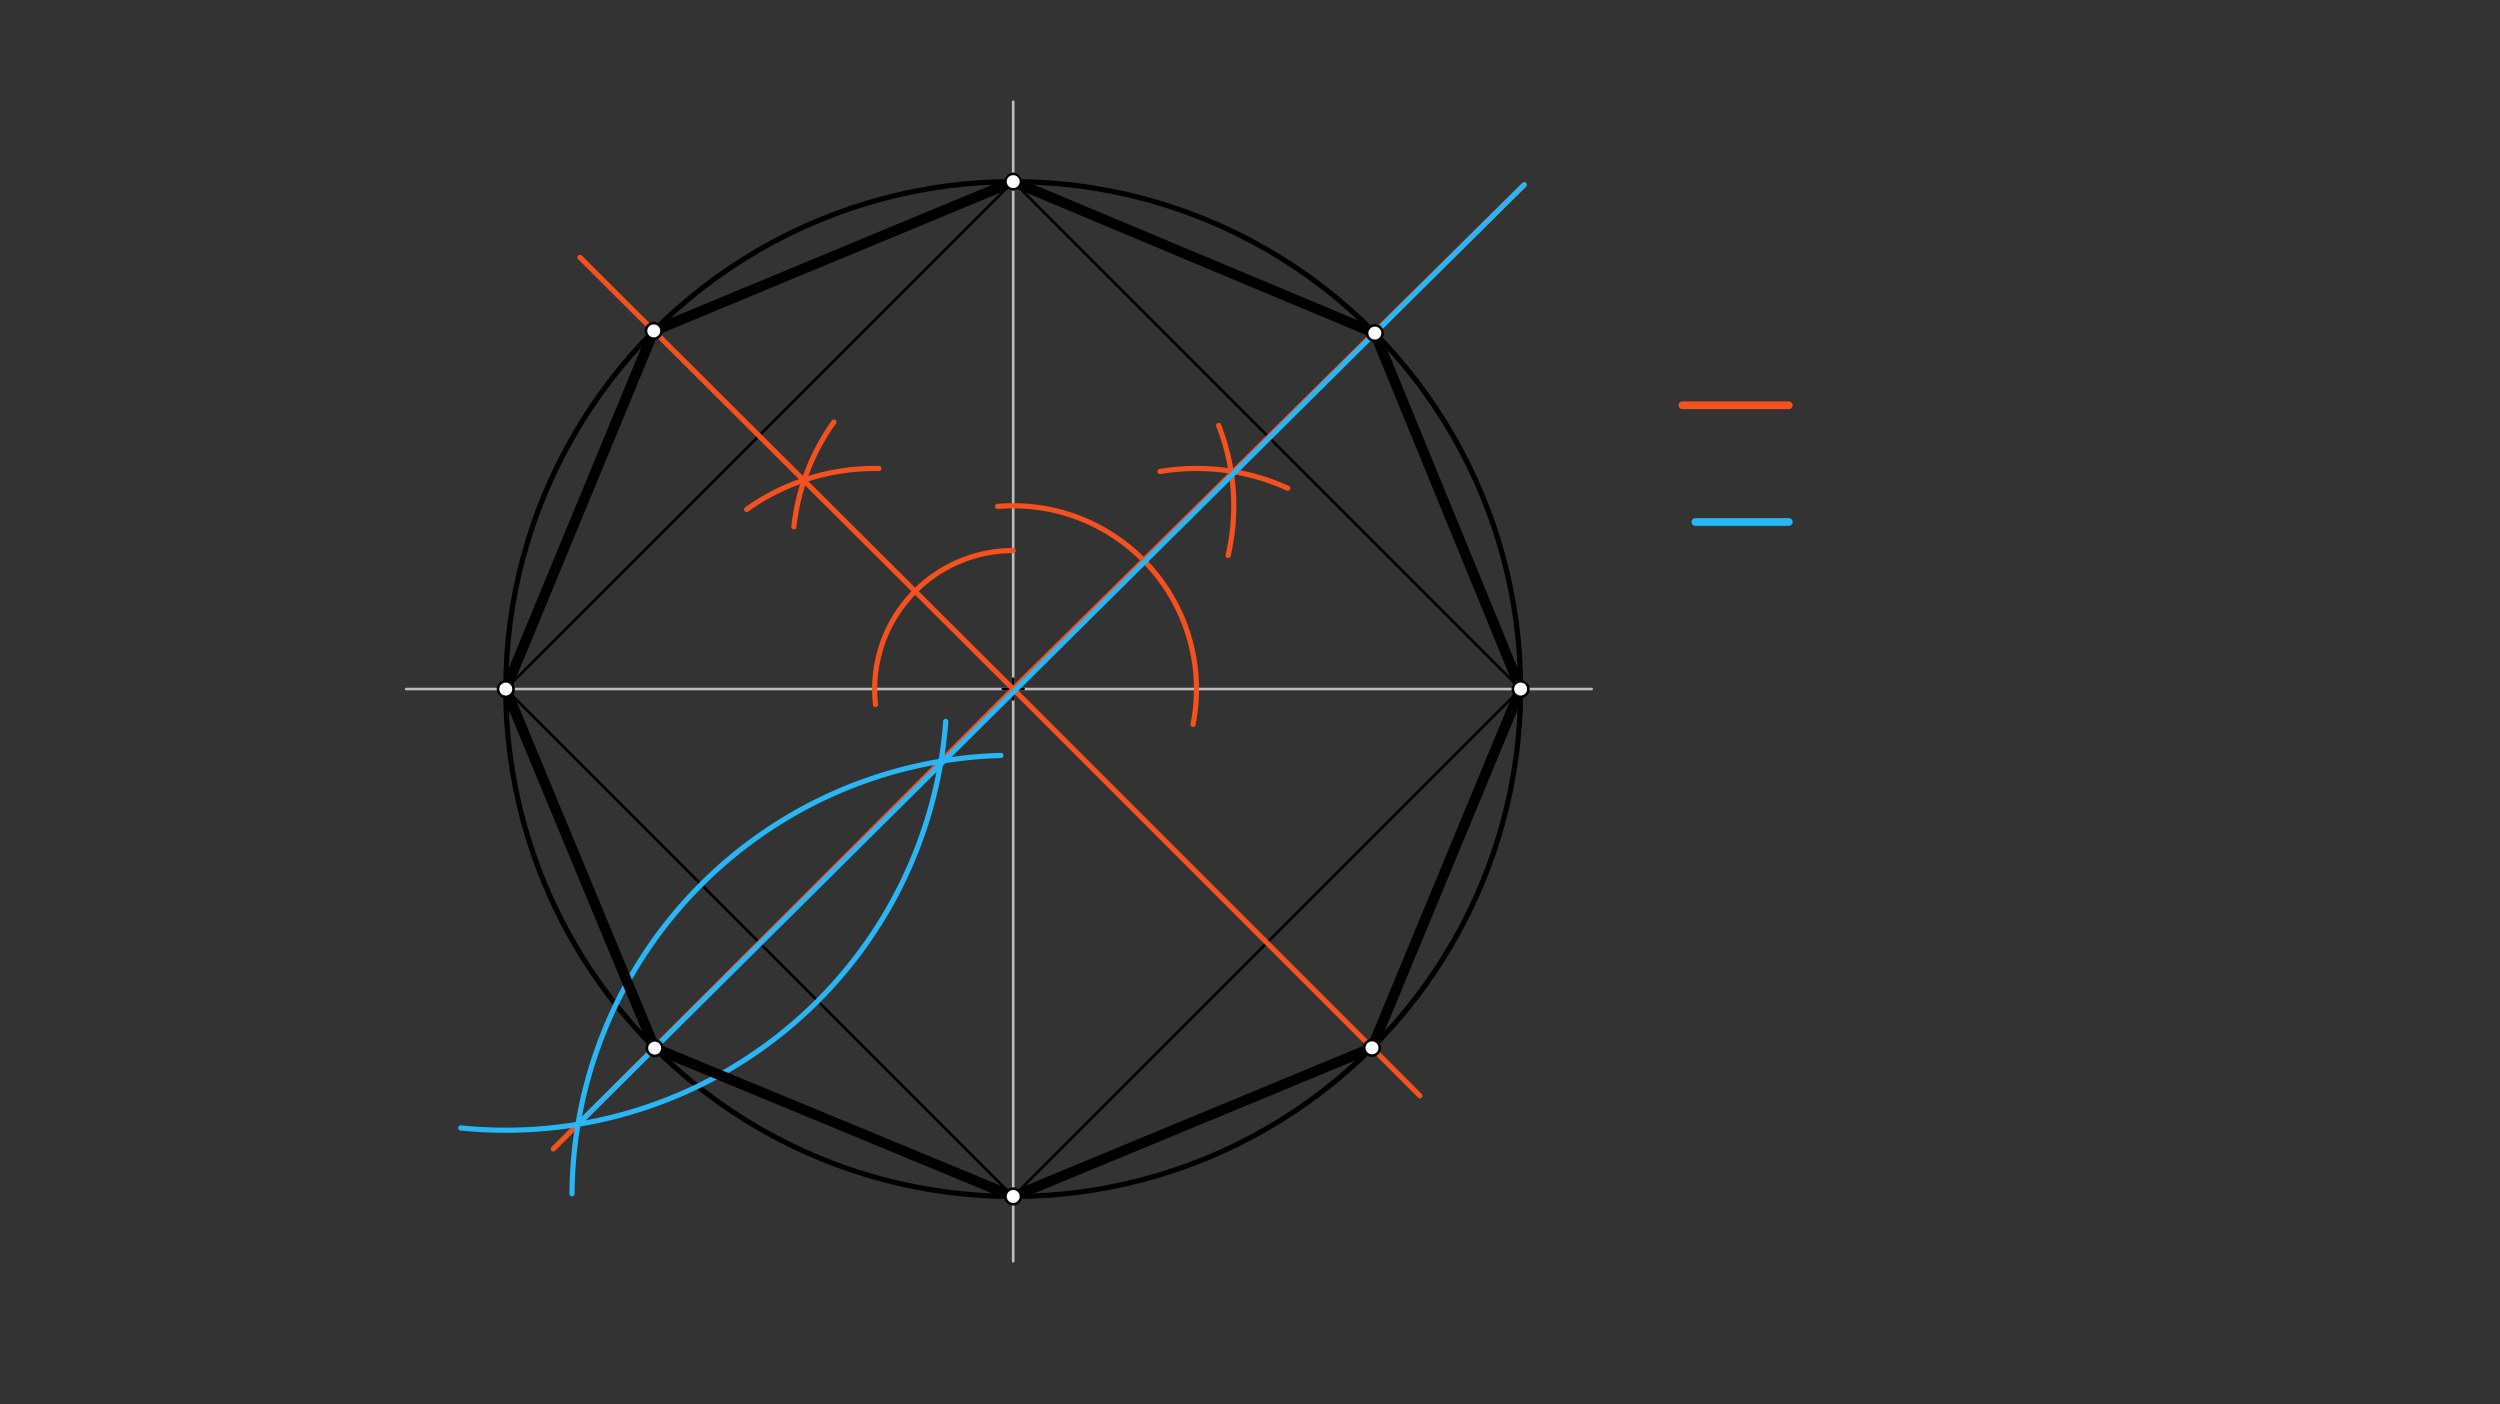 <svg xmlns="http://www.w3.org/2000/svg" class="svg--816" height="100%" preserveAspectRatio="xMidYMid meet" viewBox="0 0 963.78 541.417" width="100%"><rect x="0" y="0" width="963.78" height="541.417" fill="#333333" stroke="none"/><defs><marker id="marker-arrow" markerHeight="16" markerUnits="userSpaceOnUse" markerWidth="24" orient="auto-start-reverse" refX="24" refY="4" viewBox="0 0 24 8"><path d="M 0 0 L 24 4 L 0 8 z" stroke="inherit"></path></marker></defs><g class="aux-layer--949"><g class="element--733"><line stroke="#BDBDBD" stroke-dasharray="none" stroke-linecap="round" stroke-width="1" x1="390.6" x2="390.6" y1="265.637" y2="39.238"></line></g><g class="element--733"><line stroke="#BDBDBD" stroke-dasharray="none" stroke-linecap="round" stroke-width="1" x1="390.6" x2="390.6" y1="265.637" y2="486.238"></line></g><g class="element--733"><line stroke="#BDBDBD" stroke-dasharray="none" stroke-linecap="round" stroke-width="1" x1="390.6" x2="613.6" y1="265.637" y2="265.637"></line></g><g class="element--733"><line stroke="#BDBDBD" stroke-dasharray="none" stroke-linecap="round" stroke-width="1" x1="390.6" x2="156.6" y1="265.637" y2="265.637"></line></g><g class="element--733"><circle cx="390.6" cy="70.021" r="3" stroke="#BDBDBD" stroke-width="1" fill="#ffffff"></circle>}</g></g><g class="main-layer--75a"><g class="element--733"><g class="center--a87"><line x1="386.6" y1="265.637" x2="394.6" y2="265.637" stroke="#000000" stroke-width="1" stroke-linecap="round"></line><line x1="390.6" y1="261.637" x2="390.6" y2="269.637" stroke="#000000" stroke-width="1" stroke-linecap="round"></line><circle class="hit--87b" cx="390.6" cy="265.637" r="4" stroke="none" fill="transparent"></circle></g><circle cx="390.6" cy="265.637" fill="none" r="195.617" stroke="#000000" stroke-dasharray="none" stroke-width="2"></circle></g><g class="element--733"><line stroke="#000000" stroke-dasharray="none" stroke-linecap="round" stroke-width="1" x1="390.6" x2="194.983" y1="70.021" y2="265.637"></line></g><g class="element--733"><line stroke="#000000" stroke-dasharray="none" stroke-linecap="round" stroke-width="1" x1="194.983" x2="390.6" y1="265.637" y2="461.254"></line></g><g class="element--733"><line stroke="#000000" stroke-dasharray="none" stroke-linecap="round" stroke-width="1" x1="390.6" x2="586.217" y1="461.254" y2="265.637"></line></g><g class="element--733"><line stroke="#000000" stroke-dasharray="none" stroke-linecap="round" stroke-width="1" x1="586.217" x2="390.6" y1="265.637" y2="70.021"></line></g><g class="element--733"><line stroke="#F4511E" stroke-dasharray="none" stroke-linecap="round" stroke-width="3" x1="648.6" x2="689.6" y1="156.238" y2="156.238"></line></g><g class="element--733"><path d="M 384.6 195.238 A 70.655 70.655 0 0 1 459.932 279.247" fill="none" stroke="#F4511E" stroke-dasharray="none" stroke-linecap="round" stroke-width="2"></path></g><g class="element--733"><path d="M 473.456 214.129 A 85.039 85.039 0 0 0 469.807 164.031" fill="none" stroke="#F4511E" stroke-dasharray="none" stroke-linecap="round" stroke-width="2"></path></g><g class="element--733"><path d="M 447.186 181.77 A 85.039 85.039 0 0 1 496.428 188.213" fill="none" stroke="#F4511E" stroke-dasharray="none" stroke-linecap="round" stroke-width="2"></path></g><g class="element--733"><line stroke="#F4511E" stroke-dasharray="none" stroke-linecap="round" stroke-width="2" x1="390.6" x2="587.6" y1="265.637" y2="71.238"></line></g><g class="element--733"><line stroke="#F4511E" stroke-dasharray="none" stroke-linecap="round" stroke-width="2" x1="390.6" x2="213.3" y1="265.637" y2="442.938"></line></g><g class="element--733"><path d="M 390.6 212.238 A 53.4 53.4 0 0 0 337.531 271.574" fill="none" stroke="#F4511E" stroke-dasharray="none" stroke-linecap="round" stroke-width="2"></path></g><g class="element--733"><path d="M 287.844 196.386 A 85.039 85.039 0 0 1 338.822 180.614" fill="none" stroke="#F4511E" stroke-dasharray="none" stroke-linecap="round" stroke-width="2"></path></g><g class="element--733"><path d="M 321.47 162.712 A 85.039 85.039 0 0 0 306.056 203.07" fill="none" stroke="#F4511E" stroke-dasharray="none" stroke-linecap="round" stroke-width="2"></path></g><g class="element--733"><line stroke="#F4511E" stroke-dasharray="none" stroke-linecap="round" stroke-width="2" x1="390.6" x2="223.6" y1="265.637" y2="99.238"></line></g><g class="element--733"><line stroke="#F4511E" stroke-dasharray="none" stroke-linecap="round" stroke-width="2" x1="390.6" x2="547.4" y1="265.637" y2="422.438"></line></g><g class="element--733"><line stroke="#29B6F6" stroke-dasharray="none" stroke-linecap="round" stroke-width="3" x1="689.6" x2="653.6" y1="201.238" y2="201.238"></line></g><g class="element--733"><path d="M 177.642 434.83 A 170.079 170.079 0 0 0 364.603 278.121" fill="none" stroke="#29B6F6" stroke-dasharray="none" stroke-linecap="round" stroke-width="2"></path></g><g class="element--733"><path d="M 220.525 460.193 A 170.079 170.079 0 0 1 385.878 291.241" fill="none" stroke="#29B6F6" stroke-dasharray="none" stroke-linecap="round" stroke-width="2"></path></g><g class="element--733"><line stroke="#29B6F6" stroke-dasharray="none" stroke-linecap="round" stroke-width="2" x1="222.814" x2="587.6" y1="433.424" y2="71.238"></line></g><g class="element--733"><line stroke="#000000" stroke-dasharray="none" stroke-linecap="round" stroke-width="4" x1="390.6" x2="252.029" y1="70.021" y2="127.565"></line></g><g class="element--733"><line stroke="#000000" stroke-dasharray="none" stroke-linecap="round" stroke-width="4" x1="252.029" x2="194.983" y1="127.565" y2="265.637"></line></g><g class="element--733"><line stroke="#000000" stroke-dasharray="none" stroke-linecap="round" stroke-width="4" x1="194.983" x2="252.383" y1="265.637" y2="404.065"></line></g><g class="element--733"><line stroke="#000000" stroke-dasharray="none" stroke-linecap="round" stroke-width="4" x1="252.383" x2="390.6" y1="404.065" y2="461.254"></line></g><g class="element--733"><line stroke="#000000" stroke-dasharray="none" stroke-linecap="round" stroke-width="4" x1="390.6" x2="528.922" y1="461.254" y2="403.96"></line></g><g class="element--733"><line stroke="#000000" stroke-dasharray="none" stroke-linecap="round" stroke-width="4" x1="528.922" x2="586.217" y1="403.96" y2="265.637"></line></g><g class="element--733"><line stroke="#000000" stroke-dasharray="none" stroke-linecap="round" stroke-width="4" x1="586.217" x2="530.013" y1="265.637" y2="128.415"></line></g><g class="element--733"><line stroke="#000000" stroke-dasharray="none" stroke-linecap="round" stroke-width="4" x1="530.013" x2="390.6" y1="128.415" y2="70.021"></line></g><g class="element--733"><circle cx="390.6" cy="70.021" r="3" stroke="#000000" stroke-width="1" fill="#ffffff"></circle>}</g><g class="element--733"><circle cx="194.983" cy="265.637" r="3" stroke="#000000" stroke-width="1" fill="#ffffff"></circle>}</g><g class="element--733"><circle cx="390.6" cy="461.254" r="3" stroke="#000000" stroke-width="1" fill="#ffffff"></circle>}</g><g class="element--733"><circle cx="586.217" cy="265.637" r="3" stroke="#000000" stroke-width="1" fill="#ffffff"></circle>}</g><g class="element--733"><circle cx="252.029" cy="127.565" r="3" stroke="#000000" stroke-width="1" fill="#ffffff"></circle>}</g><g class="element--733"><circle cx="252.383" cy="404.065" r="3" stroke="#000000" stroke-width="1" fill="#ffffff"></circle>}</g><g class="element--733"><circle cx="528.922" cy="403.96" r="3" stroke="#000000" stroke-width="1" fill="#ffffff"></circle>}</g><g class="element--733"><circle cx="530.013" cy="128.415" r="3" stroke="#000000" stroke-width="1" fill="#ffffff"></circle>}</g></g><g class="snaps-layer--ac6"></g><g class="temp-layer--52d"></g></svg>